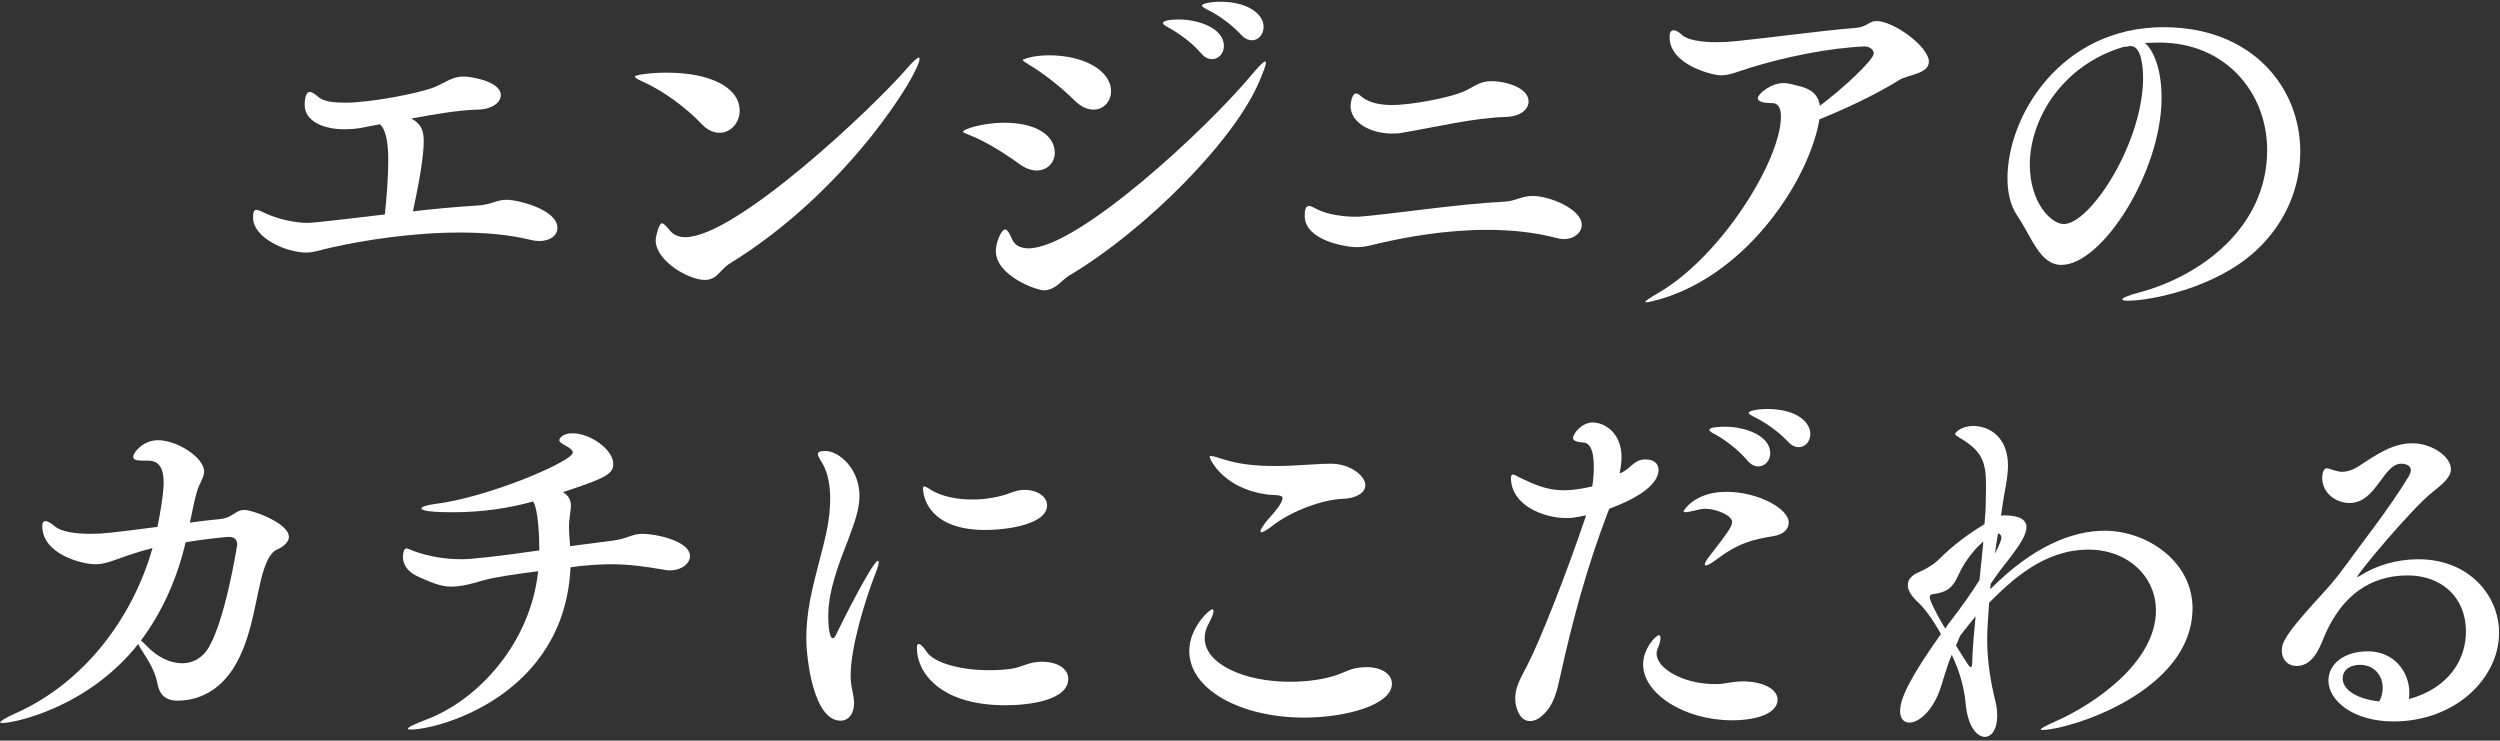<svg width="584" height="173" viewBox="0 0 584 173" fill="none" xmlns="http://www.w3.org/2000/svg">
<rect x="0" y="0" width="584" height="173" fill="#333333" stroke="none"/>
<path d="M564.887 130.64C576.857 130.64 583.787 139.19 583.787 147.83C583.787 158.45 573.527 168.53 559.127 168.53C549.587 168.53 543.917 163.58 543.917 158.99C543.917 155.03 547.697 152.15 553.097 152.15C559.397 152.15 562.817 157.1 562.817 161.78C562.817 162.32 562.817 162.77 562.727 163.31C572.447 160.61 576.047 153.68 576.047 147.56C576.047 139.37 570.197 134.42 562.457 134.42C556.337 134.42 548.057 136.67 542.927 148.73C541.487 152.42 539.867 155.57 536.447 155.57C534.467 155.57 533.027 154.13 533.027 151.97C533.027 150.08 534.017 148.1 540.677 140.72C543.647 137.48 545.357 135.68 548.147 131.81C551.027 127.76 558.497 118.31 562.727 111.2C562.997 110.66 563.177 110.3 563.177 109.85C563.177 108.86 562.187 108.32 560.927 108.32C556.697 108.32 555.077 117.5 548.867 117.5C545.627 117.5 542.477 115.16 542.477 111.65C542.477 110.12 543.017 109.4 543.467 109.4C543.917 109.4 544.367 109.58 545.177 109.85C545.807 110.03 546.437 110.21 547.067 110.21C548.327 110.21 549.677 109.76 550.937 108.95C555.437 105.98 559.037 103.55 563.537 103.55C568.127 103.55 572.537 106.7 572.537 109.58C572.537 111.65 570.197 113.36 568.307 114.89C563.357 118.76 550.037 134.78 550.667 134.78C550.757 134.78 550.847 134.78 551.117 134.6C554.987 132.08 559.937 130.64 564.887 130.64ZM555.797 163.85C556.337 162.86 556.607 161.78 556.607 160.7C556.607 157.82 554.627 155.3 551.297 155.3C549.227 155.3 547.247 156.29 547.247 158.54C547.247 160.79 549.947 163.22 555.797 163.85Z" fill="white"/>
<path d="M512.173 142.07C512.173 161.69 483.103 170.51 477.163 170.51C476.893 170.51 476.713 170.51 476.713 170.42C476.713 170.15 477.703 169.61 480.133 168.53C489.133 164.57 503.623 154.76 503.623 142.61C503.623 134.6 496.963 128.39 487.873 128.39C477.343 128.39 469.783 135.68 464.653 140.81C464.383 144.68 464.203 147.29 464.203 149.36C464.203 154.4 465.013 159.35 466.093 163.67C466.453 165.02 466.543 166.19 466.543 167.27C466.543 170.42 465.193 172.13 463.663 172.13C461.773 172.13 459.613 169.61 459.163 164.21C458.803 160.34 457.633 156.47 455.923 152.96C454.303 156.92 453.763 159.71 452.953 161.69C451.153 166.37 448.093 168.8 446.023 168.8C444.763 168.8 443.863 167.9 443.863 166.1C443.863 163.13 446.203 158.27 453.403 148.1C451.603 144.86 449.623 142.16 448.183 140.81C446.383 139.19 445.663 137.84 445.663 136.67C445.663 135.32 446.653 134.33 448.183 133.7C449.983 132.89 451.693 131.9 452.953 130.64C456.103 127.49 459.703 124.79 463.573 122.45C463.663 121.01 463.843 119.66 463.843 118.4C463.843 116.78 463.933 115.43 463.933 114.26C463.933 108.59 463.663 105.71 457.813 102.29C457.093 101.84 456.733 101.66 456.733 101.39C456.733 100.85 458.533 99.5 460.873 99.5C465.013 99.5 469.063 102.38 469.063 108.77C469.063 111.83 468.163 115.16 467.713 118.49C467.623 119.03 467.533 119.75 467.443 120.47C467.623 120.47 467.893 120.38 468.073 120.38C471.853 120.38 473.383 121.46 473.383 123.17C473.383 124.88 471.763 127.4 469.603 130.19C468.253 131.9 466.633 133.97 465.013 136.4L464.923 137.66L465.193 137.39C474.733 127.85 483.823 123.98 491.653 123.98C501.553 123.98 512.173 131.18 512.173 142.07ZM466.003 129.38C466.903 127.67 467.533 126.05 467.533 125.69C467.533 125.06 467.263 124.7 466.723 124.61C466.453 126.05 466.273 127.67 466.003 129.38ZM463.303 126.5C460.783 128.66 458.623 131.72 457.363 134.6C456.103 137.3 454.753 138.38 451.783 138.74C451.063 138.83 450.793 139.01 450.793 139.46C450.793 140.81 454.033 146.21 454.393 146.84C454.843 146.21 455.293 145.49 455.833 144.86C457.903 142.16 460.333 138.83 462.403 135.5C462.763 132.35 463.033 129.29 463.303 126.5ZM461.503 143.96C460.333 145.4 459.163 146.84 457.993 148.37C457.543 149.18 457.273 150.08 456.913 150.8C459.883 155.57 460.063 155.84 460.333 155.84C460.513 155.84 460.693 155.57 460.693 155.03C460.783 151.52 461.143 147.74 461.503 143.96Z" fill="white"/>
<path d="M412.813 95.54C419.833 95.54 422.893 98.69 422.893 101.39C422.893 103.1 421.723 104.45 420.193 104.45C419.383 104.45 418.483 104.09 417.673 103.19C415.333 100.67 412.363 98.69 410.023 97.52C409.123 97.07 408.493 96.71 408.493 96.44C408.493 95.99 410.383 95.54 412.813 95.54ZM402.913 99.68C407.863 99.68 413.533 101.84 413.533 105.89C413.533 107.6 412.273 108.95 410.743 108.95C409.933 108.95 409.033 108.59 408.223 107.6C405.973 104.99 403.093 102.83 400.843 101.57C399.943 101.12 399.313 100.76 399.313 100.4C399.313 99.68 402.733 99.68 402.913 99.68ZM403.273 114.89C410.743 114.89 417.853 118.85 417.853 122.09C417.853 123.53 416.683 124.88 414.253 125.24C409.393 126.05 406.153 126.77 400.663 130.91C399.583 131.72 398.863 132.08 398.503 132.08C398.323 132.08 398.233 131.99 398.233 131.9C398.233 131.54 398.503 131 399.133 130.19C403.723 124.25 404.623 122.99 404.623 121.91C404.623 120.38 400.843 118.85 398.413 118.85C398.053 118.85 397.693 118.85 397.333 118.94C395.623 119.3 394.363 119.66 393.733 119.66C393.373 119.66 393.283 119.57 393.283 119.39C393.283 119.39 395.713 114.89 403.273 114.89ZM407.323 159.17C412.543 159.26 415.243 161.33 415.243 163.4C415.243 166.73 410.203 168.26 404.623 168.26C393.463 168.26 383.833 162.05 383.833 155.21C383.833 151.43 386.893 148.37 387.523 148.37C387.793 148.37 387.883 148.64 387.883 149.09C387.883 149.72 387.613 150.71 387.253 151.43C387.073 151.88 386.983 152.24 386.983 152.69C386.983 156.2 393.283 159.8 400.573 159.8C400.843 159.8 401.203 159.8 401.473 159.8C403.093 159.71 404.713 159.17 407.323 159.17ZM387.433 109.76C387.433 114.8 377.083 118.4 375.913 118.85L375.463 120.02C370.693 132.53 367.273 145.22 364.483 157.91C363.763 161.06 363.133 164.66 360.253 167.18C359.263 168.08 358.273 168.44 357.373 168.44C354.943 168.44 353.953 165.2 353.953 163.13C353.953 160.61 355.123 158.54 356.743 155.48C359.713 149.81 366.103 133.52 370.333 120.92L370.513 120.38C367.363 121.01 367.183 121.01 365.743 121.01C360.793 121.01 352.963 118.13 352.963 111.65C352.963 111.11 353.143 110.84 353.413 110.84C353.773 110.84 354.403 111.29 355.213 111.65C358.183 113.09 361.333 114.53 365.203 114.53C366.913 114.53 368.803 114.35 371.953 113.63C372.223 112.01 372.313 110.39 372.313 108.95C372.313 105.89 371.683 103.46 369.883 103.37C368.443 103.28 367.453 103.01 367.453 102.29C367.453 101.39 369.433 98.69 372.043 98.69C374.833 98.69 378.793 101.12 378.793 106.79C378.793 107.96 378.613 109.22 378.343 110.57C380.413 109.94 381.403 107.87 383.383 107.42C383.743 107.33 384.103 107.33 384.463 107.33C386.173 107.33 387.433 108.14 387.433 109.76Z" fill="white"/>
<path d="M310.842 108.32C315.522 108.32 318.943 111.2 318.943 113.36C318.943 115.16 316.693 116.42 313.812 116.51C308.952 116.69 301.932 119.3 297.612 122.54C295.992 123.8 295.092 124.34 294.642 124.34C294.552 124.34 294.462 124.25 294.462 124.07C294.462 123.71 295.093 122.63 296.263 121.28C297.883 119.48 299.592 117.5 299.592 116.33C299.592 115.97 299.233 115.79 298.513 115.7C297.523 115.61 296.443 115.61 295.453 115.43C285.643 113.9 282.582 107.24 282.582 106.7C282.582 106.61 282.673 106.52 282.943 106.52C283.393 106.52 284.473 106.88 285.913 107.33C289.603 108.5 293.563 108.86 297.883 108.86C300.673 108.86 303.462 108.68 306.522 108.5C307.962 108.41 309.402 108.32 310.842 108.32ZM325.152 159.71C325.152 164.66 314.443 167.63 304.633 167.63C289.963 167.63 277.812 161.15 277.812 152.06C277.812 146.66 282.492 142.34 283.212 142.34C283.392 142.34 283.483 142.52 283.483 142.79C283.483 143.33 283.032 144.32 282.492 145.4C281.772 146.66 281.413 147.83 281.413 149.09C281.413 155.03 290.502 159.26 301.302 159.26C304.632 159.26 307.962 158.9 310.932 158.09C313.452 157.46 315.072 156.29 317.052 156.02C317.772 155.93 318.582 155.84 319.212 155.84C322.902 155.84 325.152 157.55 325.152 159.71Z" fill="white"/>
<path d="M234.702 115.61C237.852 114.44 238.302 114.44 239.292 114.44C242.532 114.44 244.602 116.15 244.602 118.04C244.602 122.45 235.422 123.8 230.202 123.8C217.242 123.8 215.622 116.33 215.622 114.08C215.622 113.81 215.712 113.63 215.892 113.63C216.252 113.63 216.882 114.08 217.782 114.62C220.302 116.06 223.722 116.69 227.232 116.69C229.932 116.69 232.542 116.24 234.702 115.61ZM243.072 154.58C243.162 154.58 243.252 154.58 243.342 154.58C247.392 154.58 249.552 156.47 249.552 158.54C249.552 163.76 239.922 164.75 234.882 164.75C219.312 164.75 214.182 156.83 214.182 151.43C214.182 150.8 214.272 150.44 214.632 150.44C214.992 150.44 215.622 150.98 216.522 152.33C218.232 154.85 224.352 156.56 231.012 156.56C232.812 156.56 234.612 156.47 236.412 156.2C238.662 155.84 240.282 154.67 243.072 154.58ZM204.462 134.06C202.392 139.37 198.702 150.89 198.702 157.82C198.702 159.44 198.972 160.7 199.242 161.96C199.422 162.77 199.512 163.49 199.512 164.21C199.512 166.82 198.162 168.35 196.362 168.35C189.972 168.35 188.352 153.68 188.352 149.09C188.352 145.94 188.712 142.97 189.252 140.09C190.422 134.06 192.312 128.3 193.302 123.08C193.752 120.65 193.932 118.49 193.932 116.51C193.932 113.36 193.392 110.84 192.492 108.95C191.862 107.69 191.052 106.7 191.052 106.07C191.052 105.62 191.502 105.35 192.852 105.35C195.822 105.35 200.772 109.31 200.772 115.88C200.772 118.94 199.602 122.18 198.072 126.23C196.002 131.54 193.482 137.93 193.482 143.87C193.482 144.41 193.482 149.09 194.562 149.09C194.832 149.09 195.192 148.64 195.462 147.92C196.902 144.95 203.922 131 205.092 131C205.182 131 205.272 131.09 205.272 131.36C205.272 131.81 205.002 132.71 204.462 134.06Z" fill="white"/>
<path d="M135.163 132.26L133.273 132.53C131.923 162.41 102.583 170.42 95.923 170.42C95.473 170.42 95.293 170.33 95.293 170.24C95.293 169.88 96.553 169.25 99.613 168.08C111.583 163.58 123.913 150.35 125.713 133.43C122.473 133.88 119.413 134.24 115.543 134.96C112.123 135.59 108.973 137.03 105.553 137.03C103.933 137.03 102.223 136.85 97.273 134.51C95.023 133.43 94.123 131.63 94.123 130.1C94.123 129.65 94.213 128.12 94.933 128.12C95.293 128.12 95.833 128.39 96.733 128.75C100.153 130.01 104.113 130.64 107.893 130.64C110.053 130.64 116.803 129.92 125.983 128.57C125.983 125.96 125.803 119.12 124.543 117.14C119.053 118.67 112.933 119.66 105.733 119.66C103.123 119.66 98.443 119.57 98.443 118.76C98.443 118.4 99.523 118.04 101.323 117.77C113.743 116.33 133.813 107.78 133.813 105.71C133.813 105.17 133.093 104.63 132.103 104.09C131.293 103.64 130.663 103.28 130.663 102.83C130.663 102.29 131.563 101.21 133.723 101.21C137.863 101.21 143.263 104.99 143.263 108.41C143.263 110.75 141.283 111.74 131.473 114.98L131.653 115.07C133.003 115.97 133.363 116.96 133.363 118.22C133.363 118.94 133.183 119.75 133.093 120.65C133.003 121.46 132.913 122.27 132.913 123.08C132.913 124.52 133.093 126.05 133.183 127.58L142.903 126.32C146.683 125.87 147.493 124.7 150.103 124.7C153.073 124.7 161.173 126.32 161.173 129.92C161.173 131.63 159.193 133.25 156.403 133.25C155.953 133.25 155.503 133.16 154.963 133.07C150.823 132.35 147.043 131.81 142.723 131.81C140.383 131.81 137.953 131.99 135.163 132.26Z" fill="white"/>
<path d="M34.542 107.6H33.192C31.752 107.6 31.122 107.33 31.122 106.7C31.122 105.62 33.552 102.83 36.882 102.83C41.382 102.83 47.682 106.88 47.682 110.12C47.682 110.66 47.502 111.38 47.142 112.1C46.062 114.35 45.882 114.71 44.352 122.09C46.872 121.73 49.212 121.46 51.192 121.28C54.432 121.01 54.882 119.12 57.132 119.12C58.932 119.12 67.482 122.18 67.482 125.42C67.482 126.77 65.952 127.85 64.512 128.48C63.342 129.02 62.352 130.91 61.722 132.8C59.652 138.92 59.202 148.91 54.342 156.38C52.902 158.54 48.942 163.67 41.472 163.67C38.682 163.67 37.332 162.23 36.882 160.16C36.432 157.73 35.712 155.84 33.102 151.88C32.742 151.34 32.472 150.89 32.292 150.44C20.232 165.65 2.862 168.89 0.702 168.89C0.252 168.89 0.072 168.89 0.072 168.71C0.072 168.44 1.242 167.72 3.402 166.73C19.962 159.44 31.122 143.96 35.622 128.03C32.742 128.75 29.862 129.74 27.342 130.64C25.362 131.36 23.922 131.81 22.212 131.81C19.332 131.81 9.882 129.56 9.882 122.9C9.882 122.09 10.152 121.73 10.602 121.73C11.142 121.73 11.862 122.18 12.762 122.9C14.292 124.25 17.622 124.7 21.222 124.7C24.012 124.7 25.632 124.52 36.792 123.08C38.142 116.24 38.232 113.63 38.232 112.82C38.232 109.31 37.152 107.6 34.542 107.6ZM43.362 126.68C41.472 134.78 38.052 142.79 32.922 149.63C33.282 149.9 33.642 150.26 34.182 150.8C36.702 153.5 39.762 154.94 42.552 154.94C44.802 154.94 46.782 153.95 48.222 152.06C52.452 146.21 55.422 127.22 55.422 127.22C55.422 126.05 54.702 125.42 53.532 125.42C52.722 125.42 47.412 125.96 43.362 126.68Z" fill="white"/>
<path d="M496.125 10.94C481.905 15.08 474.165 27.68 474.165 38.48C474.165 47.39 479.205 52.34 482.085 52.34C488.295 52.34 500.625 33.35 500.625 18.14C500.625 15.8 500.265 10.76 497.745 10.76C497.565 10.76 497.295 10.76 497.025 10.85C496.665 10.94 496.395 10.94 496.125 10.94ZM526.995 58.55C517.365 67.46 502.065 70.25 497.115 70.25C496.215 70.25 495.765 70.16 495.765 69.89C495.765 69.62 497.115 68.99 499.905 68.27C514.215 64.4 529.605 53.06 529.605 35.06C529.605 21.56 519.795 9.95 504.495 9.95C504.225 9.95 504.045 9.95 503.775 9.95C502.875 9.95 501.975 10.04 501.075 10.04C503.415 12.11 504.945 16.88 504.945 22.82C504.945 40.1 491.085 61.88 481.545 61.88C476.415 61.88 474.525 55.13 471.105 50.18C469.665 48.02 468.945 45.05 468.945 41.63C468.945 26.96 481.545 6.35 505.395 6.35C526.185 6.35 537.345 20.48 537.345 35.42C537.345 43.61 534.015 52.07 526.995 58.55Z" fill="white"/>
<path d="M425.026 27.86C422.776 41.45 408.826 63.41 388.396 69.71C386.236 70.34 385.066 70.61 384.616 70.61C384.436 70.61 384.346 70.61 384.346 70.52C384.346 70.25 385.516 69.53 387.496 68.36C402.256 59.72 416.026 37.31 416.026 27.23C416.026 25.07 415.306 24.08 413.956 24.08C411.526 24.08 410.626 23.63 410.626 22.91C410.626 22.01 413.596 19.4 416.656 19.4C417.736 19.4 418.816 19.76 419.986 20.03C423.136 20.75 424.756 22.1 425.116 24.71C430.246 20.93 437.716 14 437.716 12.47C437.716 11.48 436.546 10.85 435.646 10.85C427.636 11.12 416.566 13.37 408.646 15.89C405.946 16.7 404.146 17.6 401.986 17.6C400.096 17.6 390.016 15.17 390.016 8.69C390.016 7.52 390.376 7.07 390.916 7.07C391.456 7.07 392.176 7.43 392.896 8.15C394.156 9.32 397.306 9.86 401.086 9.86C402.616 9.86 404.146 9.77 405.766 9.59C414.496 8.69 425.476 7.16 433.306 6.53C436.186 6.35 436.546 4.91 438.346 4.91C442.306 4.91 450.586 10.85 450.586 14.45C450.586 17.24 445.546 17.51 443.836 18.59C438.076 22.19 430.876 25.52 425.026 27.86Z" fill="white"/>
<path d="M316.485 50.63H317.385C325.395 50 340.335 47.66 351.315 47.12C353.925 47.03 355.365 45.77 358.065 45.77C361.935 45.77 369.495 48.83 369.495 52.52C369.495 54.32 367.785 55.85 365.265 55.85C364.725 55.85 364.185 55.76 363.555 55.58C358.335 54.23 352.845 53.69 347.445 53.69C337.905 53.69 328.725 55.31 322.155 56.84C319.545 57.47 318.645 57.74 316.935 57.74C314.505 57.74 304.785 56.21 304.785 50.45C304.785 49.37 304.875 48.11 305.775 48.11C306.315 48.11 306.945 48.56 307.755 48.92C310.185 50.18 314.235 50.63 316.485 50.63ZM357.075 23.72C357.075 25.52 355.185 27.23 351.765 27.32C344.385 27.5 335.115 29.75 327.555 31.01C326.745 31.19 325.935 31.19 325.125 31.19C320.085 31.19 315.495 28.58 315.495 24.8C315.495 23.99 315.855 21.83 316.755 21.83C317.205 21.83 317.835 22.37 318.375 22.82C319.995 23.99 322.335 24.53 325.125 24.53C330.075 24.53 338.715 22.73 341.685 21.47C344.295 20.39 345.465 18.95 348.435 18.95C351.495 18.95 357.075 20.39 357.075 23.72Z" fill="white"/>
<path d="M292.48 9.41C291.67 9.41 290.77 9.05 289.96 8.15C287.62 5.63 284.65 3.56 282.31 2.39C281.41 1.94 280.78 1.58 280.78 1.31C280.78 0.86 282.67 0.41 285.1 0.41C291.49 0.41 295.18 3.29 295.18 6.26C295.18 7.97 294.01 9.41 292.48 9.41ZM283.12 13.82C282.31 13.82 281.41 13.46 280.6 12.47C278.35 9.86 275.38 7.79 273.13 6.53C272.23 6.08 271.69 5.72 271.69 5.36C271.69 4.73 273.85 4.55 275.29 4.55C280.24 4.55 285.91 6.71 285.91 10.76C285.91 12.47 284.65 13.82 283.12 13.82ZM255.49 25.61C254.05 25.61 252.52 24.98 250.9 23.36C248.11 20.57 243.7 17.06 240.46 15.17C239.47 14.54 238.93 14.27 238.93 14C238.93 13.91 241.09 12.92 245.05 12.92C253.24 12.92 259.54 16.52 259.54 21.29C259.54 23.63 257.83 25.61 255.49 25.61ZM250 64.22C248.74 64.94 247.93 65.93 246.85 66.74C245.95 67.37 244.96 67.82 243.88 67.82C242.08 67.82 232.63 64.4 232.63 58.64C232.63 56.66 233.89 53.6 234.79 53.6C235.42 53.6 235.96 54.86 236.5 56.03C237.04 57.2 238.21 58.01 240.28 58.01C251.71 58.01 281.77 30.29 292.66 17.15C294.28 15.26 295.18 14.36 295.54 14.36C295.63 14.36 295.72 14.45 295.72 14.63C295.72 15.17 295.18 16.61 294.28 18.77C288.52 32.72 267.64 53.69 250 64.22ZM246.4 35.69C246.4 37.94 244.69 39.83 242.17 39.83C241 39.83 239.56 39.38 238.12 38.3C235.06 36.05 230.2 32.99 226.69 31.64C225.61 31.19 224.98 31.01 224.98 30.74C224.98 30.2 229.48 28.67 234.61 28.67C241.9 28.67 246.4 31.55 246.4 35.69Z" fill="white"/>
<path d="M170.535 61.52C169.365 62.24 168.465 63.32 167.565 64.22C166.665 65.03 165.765 65.39 164.595 65.39C160.905 65.39 153.165 60.98 153.165 56.12C153.165 55.22 153.975 52.16 154.605 52.16C155.055 52.16 155.595 52.79 156.585 53.96C157.305 54.77 158.385 55.4 160.095 55.4C171.795 55.4 203.655 25.52 212.115 15.71C213.465 14.18 214.275 13.46 214.635 13.46C214.725 13.46 214.815 13.55 214.815 13.73C214.815 16.97 198.075 44.6 170.535 61.52ZM168.105 31.01C166.755 31.01 165.315 30.47 163.875 28.94C160.095 24.98 154.875 21.2 150.105 19.04C148.845 18.5 148.305 18.14 148.305 17.87C148.305 17.51 151.905 16.97 155.775 16.97C165.855 16.97 172.785 20.39 172.785 25.88C172.785 28.67 170.715 31.01 168.105 31.01Z" fill="white"/>
<path d="M88.723 29.03L84.043 29.93C82.873 30.11 81.613 30.2 80.443 30.2C75.403 30.2 71.173 28.22 71.173 24.53C71.173 21.56 72.163 21.47 72.343 21.47C72.973 21.47 73.693 22.1 74.593 22.82C75.763 23.72 78.013 23.99 80.713 23.99C86.473 23.99 97.723 21.83 101.413 20.39C104.203 19.22 105.643 17.87 108.343 17.87C109.783 17.87 116.983 18.95 116.983 22.19C116.983 23.9 115.093 25.52 111.583 25.61C107.173 25.7 101.593 26.69 96.103 27.68C98.443 29.03 98.983 30.47 98.983 33.08C98.983 36.59 97.813 43.16 96.463 49.37C101.773 48.74 107.083 48.29 111.403 48.02C114.913 47.84 115.813 46.67 118.333 46.67C120.943 46.67 130.213 48.92 130.213 53.24C130.213 54.95 128.593 56.3 125.983 56.3C125.353 56.3 124.633 56.21 123.913 56.03C118.783 54.77 113.113 54.32 107.353 54.32C96.283 54.32 84.943 56.12 77.383 57.83C74.503 58.46 73.243 59 71.533 59C66.853 59 59.113 55.58 59.113 50.81C59.113 49.46 59.383 49.01 59.923 49.01C60.373 49.01 61.183 49.46 62.173 49.91C64.963 51.17 68.923 52.07 71.803 52.07C73.873 52.07 87.373 50.36 89.893 50.09C90.343 46.04 90.703 41.09 90.703 37.49C90.703 34.25 90.343 30.29 88.723 29.03Z" fill="white"/>
</svg>
